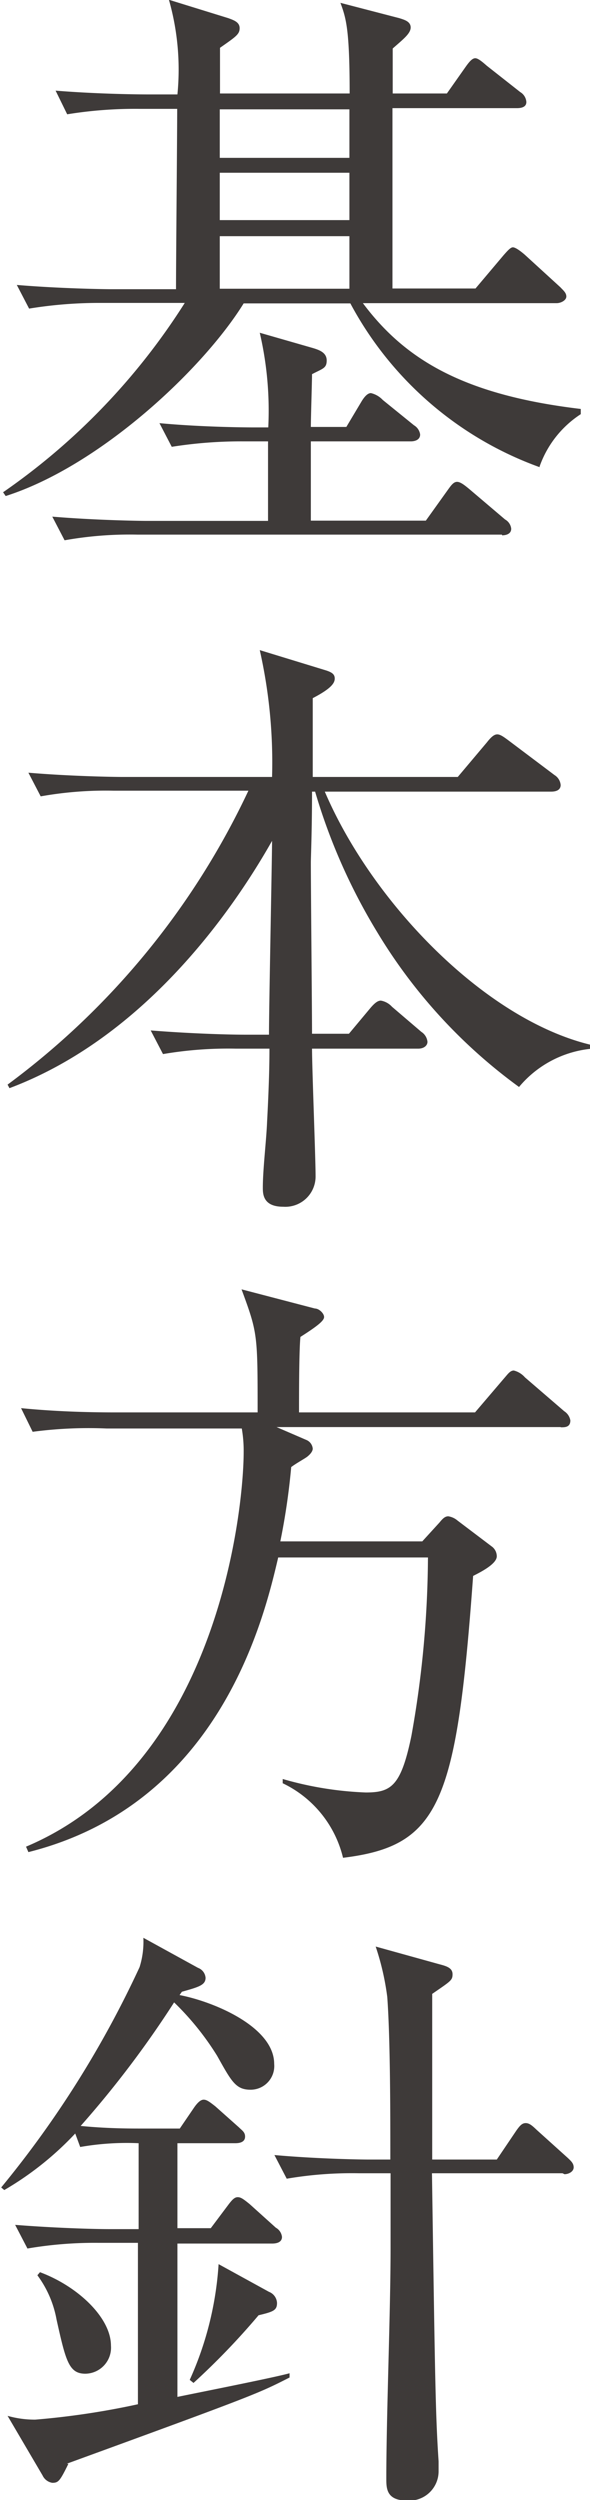 <svg xmlns="http://www.w3.org/2000/svg" viewBox="0 0 24.94 105.64"><defs><clipPath id="a" transform="translate(-8.5 -8.5)"><path fill="none" d="M0 0h41.94v122.65H0z"/></clipPath></defs><g data-name="レイヤー 2"><g data-name="レイヤー 1"><g data-name="アートワーク 9" clip-path="url(#a)"><path d="M22.81 19.74a14.74 14.74 0 01-8-6.92H10.3C8.58 15.6 4.22 19.69.24 20.96l-.11-.16a27.78 27.78 0 007.68-8H4.29a18.33 18.33 0 00-3.06.24l-.52-1c1.79.15 3.66.18 4 .18h2.73c0-1.2.05-6.53.05-7.62H5.91a17.93 17.93 0 00-3.07.23l-.49-1c1.61.13 3.22.16 4 .16H7.5a10.78 10.78 0 00-.36-4l2.52.78c.21.08.47.16.47.42s-.16.36-.83.83v1.93h5.48c0-2.71-.15-3.18-.39-3.83l2.5.65c.18.06.47.13.47.39s-.32.5-.76.89v1.9h2.29l.81-1.15c.13-.18.26-.34.39-.34s.34.19.49.32l1.41 1.11a.53.53 0 01.26.42c0 .23-.24.26-.4.26h-5.26v7.62h3.51l1.19-1.41c.16-.18.29-.33.39-.33s.29.13.5.31l1.51 1.38c.12.13.25.23.25.39s-.23.28-.41.28h-8.19c1.77 2.37 4.24 3.88 9.21 4.47v.22a4.37 4.37 0 00-1.74 2.21m-1.59 2.88H5.8a15.67 15.67 0 00-3.07.24l-.52-1c1.8.15 3.64.18 4 .18h5.12v-3.36h-1a18.75 18.75 0 00-3.07.23l-.52-1c1.71.16 3.51.18 4 .18h.6a14.53 14.53 0 00-.36-4l2.26.65c.26.08.57.19.57.52s-.16.34-.62.58c0 .31-.05 1.84-.05 2.23h1.5l.65-1.09c.13-.21.26-.34.39-.34a1 1 0 01.5.29l1.32 1.07a.54.54 0 01.26.39c0 .23-.23.29-.39.29h-4.23V22H18l.93-1.3c.13-.18.24-.34.39-.34s.34.16.5.29l1.53 1.3a.51.51 0 01.26.39c0 .23-.23.28-.39.28m-6.45-18H9.29v2.05h5.48zm0 2.68H9.29v2h5.48zm0 2.68H9.29v2.22h5.48zM4.79 33.41a15.67 15.67 0 00-3.07.24l-.52-1c1.77.15 3.61.18 4 .18h6.3a21.53 21.53 0 00-.52-5.36l2.81.86c.24.08.36.16.36.34s-.12.41-.93.83v3.33h6.13l1.23-1.46c.18-.23.31-.34.44-.34s.28.11.52.29l1.9 1.43a.55.55 0 01.26.42c0 .18-.14.28-.4.28h-9.57c2 4.68 6.74 9.6 11.21 10.69v.18a4.54 4.54 0 00-3 1.61 22.32 22.32 0 01-6-6.55 24.88 24.88 0 01-2.62-5.93h-.13c0 1.64-.05 2.76-.05 3 0 1.15.05 6.19.05 7.23h1.56l.91-1.09c.18-.21.31-.31.44-.31a.83.83 0 01.47.26l1.24 1.06a.57.57 0 01.26.42c0 .16-.15.29-.39.29h-4.49c0 .83.15 4.6.15 5.38a1.28 1.28 0 01-1.37 1.3c-.86 0-.86-.55-.86-.81 0-.78.15-2 .18-2.78.08-1.51.1-2.42.1-3.09H9.96a16.34 16.34 0 00-3.07.23l-.52-1c1.62.13 3.23.18 4 .18h1c0-1.17.13-7.49.13-8.19-1.66 2.94-5.38 8.3-11.1 10.45l-.08-.15A32.76 32.76 0 0010.5 33.41zm18.9 26.89h-12l1.25.54a.44.44 0 01.28.37c0 .13-.13.26-.23.34s-.47.28-.68.44a28.49 28.49 0 01-.46 3.14h6l.73-.8c.13-.16.23-.26.37-.26a.79.79 0 01.39.18l1.48 1.12a.52.52 0 01.18.39c0 .34-.75.7-1 .83-.7 9.62-1.41 11.41-5.5 11.91a4.71 4.71 0 00-2.55-3.15v-.18a14.51 14.51 0 003.51.57c1.07 0 1.49-.26 1.93-2.39a43.61 43.61 0 00.7-7.54h-6.33c-.58 2.47-2.42 10.4-10.56 12.45l-.1-.23c8.13-3.43 9.2-14.3 9.2-16.67a5.45 5.45 0 00-.08-1H4.5a17.91 17.91 0 00-3.12.14l-.49-1c1.32.13 2.65.18 4 .18h6c0-3.32 0-3.35-.68-5.2l3.1.81c.18 0 .39.21.39.36s-.26.37-1 .84c-.06.57-.06 2.49-.06 3.19h7.44l1.22-1.43c.16-.18.26-.34.42-.34a.93.93 0 01.47.29l1.66 1.43a.58.58 0 01.26.39c0 .29-.23.29-.39.29m-20.83 43.8c-.36.73-.42.8-.68.8a.55.55 0 01-.41-.31l-1.48-2.52a4.21 4.21 0 001.17.16 33.07 33.07 0 004.34-.65v-6.82H4.16a16.85 16.85 0 00-3 .24l-.52-1c1.64.13 3.28.18 4 .18h1.22v-3.63a11.4 11.4 0 00-2.47.16l-.21-.57a13.21 13.21 0 01-3 2.39l-.13-.11a43.1 43.1 0 005.85-9.31 3.58 3.58 0 00.16-1.24l2.31 1.27a.49.49 0 01.32.42c0 .31-.29.39-1 .59l-.1.14c1.46.28 4 1.35 4 2.91a1 1 0 01-1 1.09c-.63 0-.81-.36-1.41-1.43a11.72 11.72 0 00-1.82-2.26 42.62 42.62 0 01-3.95 5.22c.81.08 1.61.11 2.44.11H7.6l.62-.91c.13-.18.26-.31.39-.31s.26.1.49.28l1 .89c.13.13.26.2.26.39s-.15.28-.41.28H7.5v3.59h1.41l.75-1c.16-.21.26-.31.39-.31s.24.08.5.29l1.11 1a.51.51 0 01.26.39c0 .23-.23.28-.41.28H7.5v6.48c.76-.16 4.06-.81 4.74-1v.18c-1.32.67-1.35.7-9.41 3.64m.78-3.8c-.7 0-.83-.54-1.22-2.29a4.48 4.48 0 00-.81-1.87l.11-.13c1.61.6 3 1.93 3 3.1a1.1 1.1 0 01-1.09 1.19m7.33-2.47a30.42 30.42 0 01-2.75 2.86l-.16-.13a14 14 0 001.22-4.89l2.13 1.17a.53.53 0 01.34.47c0 .31-.15.37-.78.52m12.85-6h-5.52c.13 8.79.15 10.22.28 12.17v.44a1.24 1.24 0 01-1.33 1.22c-.88 0-.88-.52-.88-.93 0-2.71.18-7 .18-9.75v-3.15h-1.32a16.34 16.34 0 00-3.07.23l-.52-1c1.79.16 3.61.19 4 .19h.9c0-1.85 0-5.1-.13-6.87a11.1 11.1 0 00-.49-2.13l2.7.75c.31.08.55.16.55.42s-.08.29-.86.83v7H21l.83-1.23c.13-.18.23-.31.39-.31s.28.11.47.29l1.32 1.19c.11.11.24.21.24.39s-.21.29-.39.29" fill="#3e3a39"/></g></g></g></svg>
